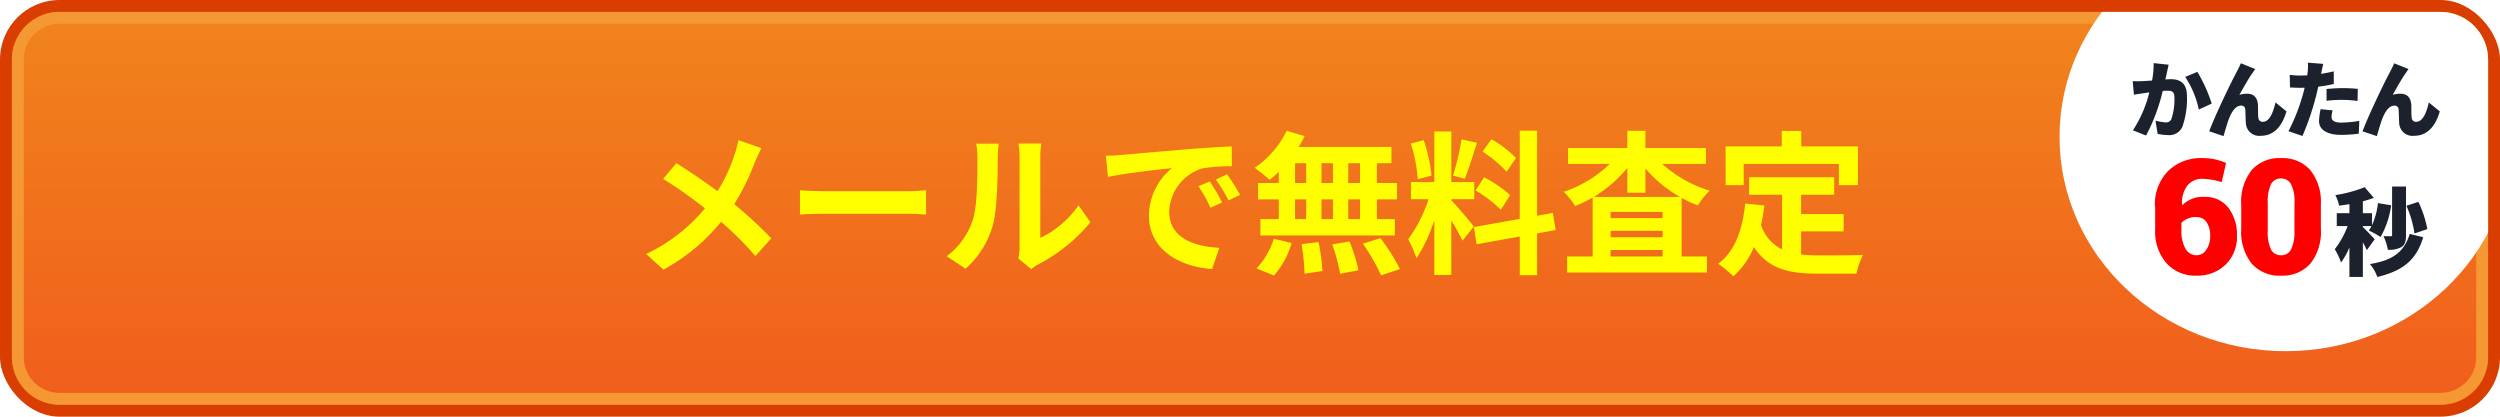 <svg xmlns="http://www.w3.org/2000/svg" xmlns:xlink="http://www.w3.org/1999/xlink" width="420" height="70" viewBox="0 0 420 70"><defs><linearGradient id="a" x1="0.5" x2="0.5" y2="1" gradientUnits="objectBoundingBox"><stop offset="0" stop-color="#f1841c"/><stop offset="1" stop-color="#f15d1c"/></linearGradient><filter id="b" x="98.048" y="11.452" width="225.438" height="45.466" filterUnits="userSpaceOnUse"><feOffset input="SourceAlpha"/><feGaussianBlur stdDeviation="3.5" result="c"/><feFlood flood-color="#792900"/><feComposite operator="in" in2="c"/><feComposite in="SourceGraphic"/></filter><clipPath id="d"><path d="M0,0H71a8,8,0,0,1,8,8V67a0,0,0,0,1,0,0H0a0,0,0,0,1,0,0V0A0,0,0,0,1,0,0Z" transform="translate(287 203)" fill="#2caf0b" stroke="#53d308" stroke-width="2"/></clipPath></defs><g transform="translate(-10 -201)"><rect width="420" height="70" rx="10" transform="translate(10 201)" fill="#d93e00"/><rect width="416" height="66" rx="8" transform="translate(12 203)" fill="url(#a)"/><path d="M8,2A6.007,6.007,0,0,0,2,8V58a6.007,6.007,0,0,0,6,6H408a6.007,6.007,0,0,0,6-6V8a6.007,6.007,0,0,0-6-6H8M8,0H408a8,8,0,0,1,8,8V58a8,8,0,0,1-8,8H8a8,8,0,0,1-8-8V8A8,8,0,0,1,8,0Z" transform="translate(12 203)" fill="#f59732"/><g transform="matrix(1, 0, 0, 1, 10, 201)" filter="url(#b)"><path d="M-82.082-19.11l-3.874-1.352a16.215,16.215,0,0,1-.624,2.392,26.961,26.961,0,0,1-2.886,6.188c-2.106-1.56-4.836-3.432-6.916-4.706l-2.21,2.652A71.484,71.484,0,0,1-91.572-9a28.612,28.612,0,0,1-9.88,7.67L-98.54,1.3a32.5,32.5,0,0,0,9.672-8.034A52.353,52.353,0,0,1-83.1-.988l2.678-2.964A68.08,68.08,0,0,0-86.658-9.7a39.266,39.266,0,0,0,3.484-7.072C-82.914-17.368-82.42-18.512-82.082-19.11Zm6.474,7.072v4.082c.962-.078,2.7-.13,4.186-.13H-57.46c1.092,0,2.418.1,3.042.13v-4.082c-.676.052-1.82.156-3.042.156H-71.422C-72.774-11.882-74.672-11.96-75.608-12.038ZM-38.922-.572l2.184,1.794A5.555,5.555,0,0,1-35.62.442a28.627,28.627,0,0,0,8.814-7.1l-2-2.86A16.465,16.465,0,0,1-35.23-4.03v-13.6a13.2,13.2,0,0,1,.182-2.262h-3.874a11.527,11.527,0,0,1,.208,2.236V-2.5A9.894,9.894,0,0,1-38.922-.572ZM-50.96-.962l3.172,2.106A15.244,15.244,0,0,0-43.16-6.318c.7-2.626.78-8.112.78-11.18a17.125,17.125,0,0,1,.182-2.366H-46.02a9.867,9.867,0,0,1,.234,2.392c0,3.146-.026,8.06-.754,10.3A12.265,12.265,0,0,1-50.96-.962Zm26.754-16.874.338,3.562c3.016-.65,8.32-1.222,10.764-1.482a10.4,10.4,0,0,0-3.874,8.034C-16.978-2.08-11.83.832-6.37,1.2l1.222-3.562c-4.42-.234-8.424-1.768-8.424-6.058A7.9,7.9,0,0,1-8.06-15.7a27.01,27.01,0,0,1,5.018-.364L-3.068-19.4c-1.846.078-4.68.234-7.358.468-4.758.39-9.048.78-11.232.962C-22.152-17.914-23.166-17.862-24.206-17.836ZM-6.76-13.52l-1.924.806A20.06,20.06,0,0,1-6.656-9.1l1.976-.884A32.272,32.272,0,0,0-6.76-13.52Zm2.912-1.2-1.9.884a22.873,22.873,0,0,1,2.132,3.51l1.95-.936A38.891,38.891,0,0,0-3.848-14.716ZM18.486-13.26H16.51v-3.328h1.976Zm0,6.058H16.51v-3.3h1.976ZM7.566-10.5H9.438v3.3H7.566Zm6.37,0v3.3H12.012v-3.3ZM12.012-13.26v-3.328h1.924v3.328ZM7.566-16.588H9.438v3.328H7.566ZM4.836-13.26H1.352V-10.5H4.836v3.3H1.742v2.756H24.336V-7.2H21.32v-3.3H24.7V-13.26H21.32v-3.328h2.444v-2.73H8.164a14,14,0,0,0,1.014-1.82l-3.016-.884A15.988,15.988,0,0,1,.78-15.808,28.634,28.634,0,0,1,3.3-13.78a17.866,17.866,0,0,0,1.534-1.352ZM4.03,2.288a14.228,14.228,0,0,0,2.964-5.46L4-3.9A12.812,12.812,0,0,1,1.092,1.092ZM8.658-2.99a33,33,0,0,1,.494,4.966l3.016-.442a34.012,34.012,0,0,0-.65-4.862Zm5.148.052A27.706,27.706,0,0,1,15.132,2l3.094-.6a28.975,28.975,0,0,0-1.508-4.836Zm5.148-.13a33.488,33.488,0,0,1,3.068,5.33L25.194,1.2A35.266,35.266,0,0,0,21.918-4Zm25.74-14.4a19.539,19.539,0,0,0-4.134-3.146l-1.482,2.08a20.918,20.918,0,0,1,4.03,3.38Zm-6.812,5.46a21.988,21.988,0,0,1,4.264,3.25l1.56-2.47a21.714,21.714,0,0,0-4.368-2.99Zm-2.34-8.58a48.363,48.363,0,0,1-1.43,6.084l1.95.546c.65-1.508,1.4-3.978,2.08-6.058ZM30.5-14.508a26.068,26.068,0,0,0-1.326-5.954l-2.158.572a25.71,25.71,0,0,1,1.17,6.006Zm7.1,8.554c-.546-.728-3.016-3.64-3.77-4.394v-.182h3.848v-2.886H33.826v-8.5h-2.86v8.5H27.04v2.886H30A24.07,24.07,0,0,1,26.572-3.8a18.373,18.373,0,0,1,1.4,3.2,26.684,26.684,0,0,0,2.99-6.4V2.184h2.86V-6.942A34.731,34.731,0,0,1,35.7-3.562Zm13.754.6-.468-2.886-2.652.494v-14.3H45.318v14.82L37.6-5.85l.468,2.886,7.254-1.3v6.5H48.23v-7.02Zm6.4-5.564a21.745,21.745,0,0,0,5.642-4.888v4.186H66.43V-15.7a21.6,21.6,0,0,0,5.8,4.784ZM60.58-.91V-2h8.736V-.91Zm0-4.316h8.736v1.092H60.58Zm8.736-2.132H60.58V-8.4h8.736Zm7.28-9.1v-2.678H66.43v-2.886H63.388v2.886H53.43v2.678h6.994a20.287,20.287,0,0,1-7.722,4.68,12.942,12.942,0,0,1,1.924,2.392,21.861,21.861,0,0,0,2.938-1.43V-.91h-4.29v2.7h23.5V-.91H72.514v-9.854a18.55,18.55,0,0,0,2.73,1.274,11.721,11.721,0,0,1,2-2.47,21.123,21.123,0,0,1-7.982-4.5Zm6.344,0H98.93V-12.9h3.2v-6.5H92.612V-22H89.336v2.6H79.9v6.5H82.94ZM92.586-5.122h7.15V-8.034h-7.15v-3.25H98.15v-2.938H83.85v2.938h5.538v9.178a7,7,0,0,1-3.536-4.082c.234-1.04.416-2.132.572-3.3L83.2-9.8C82.732-5.356,81.458-1.768,78.65.312A18.933,18.933,0,0,1,81.2,2.418,13.031,13.031,0,0,0,84.656-2.5C87.048,1.2,90.61,1.976,95.394,1.976h6.5a11.562,11.562,0,0,1,1.092-3.146c-1.742.078-6.032.078-7.436.078a26.865,26.865,0,0,1-2.964-.156Z" transform="translate(210 44)" fill="#ff0"/></g><g transform="translate(65)"><g transform="translate(-3)" clip-path="url(#d)"><ellipse cx="38" cy="36" rx="38" ry="36" transform="translate(294 188)" fill="#fff"/></g><path d="M-19.67-11.13l-2.52-.266a14.172,14.172,0,0,1-.266,2.926c-.63.042-1.2.084-1.61.1a15.98,15.98,0,0,1-1.638,0l.2,2.282c.462-.084,1.274-.2,1.722-.266.2-.028.5-.07.868-.126a20.336,20.336,0,0,1-2.758,6.37l2.212.882a31.322,31.322,0,0,0,2.8-7.49q.42-.042.672-.042c.868,0,1.288.126,1.288,1.148a10.4,10.4,0,0,1-.518,3.64.948.948,0,0,1-.952.532,9.105,9.105,0,0,1-1.708-.294L-21.518.49a8.51,8.51,0,0,0,1.708.2A2.383,2.383,0,0,0-17.374-.672a13.967,13.967,0,0,0,.784-5.166c0-2.1-1.064-2.856-2.674-2.856-.252,0-.574.014-.952.042.084-.364.168-.756.252-1.134S-19.768-10.71-19.67-11.13Zm4.83,1.2-2.044.854A15.781,15.781,0,0,1-14.6-3.6l2.17-.994A25.527,25.527,0,0,0-14.84-9.926Zm9.716-.476-2.408-.966c-.294.686-.6,1.218-.784,1.61-.742,1.33-3.5,7.028-4.536,9.814l2.408.812c.224-.77.644-2.282.98-3.094.476-1.148,1.12-2.03,1.974-2.03a.654.654,0,0,1,.7.672c.042.462.042,1.638.1,2.352A2.238,2.238,0,0,0-4.186.812C-1.96.812-.6-.8.126-3.29l-1.848-1.5C-2.142-2.912-2.8-1.54-3.822-1.54a.692.692,0,0,1-.77-.63c-.084-.532-.042-1.68-.07-2.184-.07-1.2-.672-1.9-1.792-1.9a4.763,4.763,0,0,0-1.33.182c.672-1.176,1.484-2.66,2.212-3.682C-5.418-9.968-5.278-10.206-5.124-10.4ZM7.882-3.458l-2.016-.2a10.059,10.059,0,0,0-.266,2C5.6-.224,6.9.658,9.352.658a23.112,23.112,0,0,0,2.926-.2l.084-2.156a17.9,17.9,0,0,1-3,.294C8.134-1.4,7.7-1.764,7.7-2.352A5.036,5.036,0,0,1,7.882-3.458ZM6.314-11.27l-2.59-.2A7.685,7.685,0,0,1,3.682-9.9c-.014.168-.042.35-.07.56-.392.014-.756.028-1.134.028A14.638,14.638,0,0,1,.672-9.422L.728-7.308c.476.028,1.022.056,1.736.056.224,0,.462,0,.714-.014-.07.336-.168.672-.252.994A32.093,32.093,0,0,1,.462.042l2.352.8a45.863,45.863,0,0,0,2.24-6.524c.14-.56.28-1.162.42-1.764a20.144,20.144,0,0,0,2.6-.448V-10.01q-1.071.252-2.142.42a1.909,1.909,0,0,0,.056-.238C6.062-10.15,6.2-10.836,6.314-11.27ZM6.86-7.042v1.974a21.77,21.77,0,0,1,2.772-.154,20.626,20.626,0,0,1,2.436.182l.042-2.03c-.854-.084-1.694-.126-2.478-.126C8.722-7.2,7.672-7.126,6.86-7.042ZM20.636-10.4l-2.408-.966c-.294.686-.6,1.218-.784,1.61-.742,1.33-3.5,7.028-4.536,9.814l2.408.812c.224-.77.644-2.282.98-3.094.476-1.148,1.12-2.03,1.974-2.03a.654.654,0,0,1,.7.672c.042.462.042,1.638.1,2.352A2.238,2.238,0,0,0,21.574.812c2.226,0,3.584-1.61,4.312-4.1l-1.848-1.5c-.42,1.876-1.078,3.248-2.1,3.248a.692.692,0,0,1-.77-.63c-.084-.532-.042-1.68-.07-2.184-.07-1.2-.672-1.9-1.792-1.9a4.763,4.763,0,0,0-1.33.182c.672-1.176,1.484-2.66,2.212-3.682C20.342-9.968,20.482-10.206,20.636-10.4Z" transform="translate(329 223)" fill="#1c212e"/><path d="M7.792-6.512a18.4,18.4,0,0,0-1.5-4.576l-2.016.656a17.781,17.781,0,0,1,1.36,4.656ZM4.208-13.664H1.872v8.128c0,.176-.064.224-.24.224-.192,0-.736,0-1.216-.016A8.125,8.125,0,0,1,1.152-3.04,4.274,4.274,0,0,0,3.44-3.488c.608-.384.768-1.008.768-2.016ZM-1.056-4.8c-.288-.336-1.552-1.68-1.984-2.032v-.192h1.456a4.971,4.971,0,0,1-.464.752A14.692,14.692,0,0,1-.064-5.184a14.575,14.575,0,0,0,1.776-5.328L-.5-10.88A12.4,12.4,0,0,1-1.5-7.168V-9.184H-3.04v-2A19.09,19.09,0,0,0-1.2-11.76l-1.536-1.792a22.162,22.162,0,0,1-4.928,1.328,7.391,7.391,0,0,1,.64,1.776c.56-.064,1.136-.16,1.728-.256v1.52H-7.424v2.16H-5.6A14.6,14.6,0,0,1-7.76-3.136,12.468,12.468,0,0,1-6.7-.9,12.811,12.811,0,0,0-5.3-3.424V1.52H-3.04V-4.288c.272.48.512.96.672,1.312Zm5.888-.9C3.84-2.464,1.712-1.216-1.856-.64A6.877,6.877,0,0,1-.608,1.536C3.52.512,5.9-1.136,7.1-5.152Z" transform="translate(345 246)" fill="#1c212e"/><path d="M-6.959-3.12a1.909,1.909,0,0,0,1.633-.937,4.063,4.063,0,0,0,.637-2.336,3.888,3.888,0,0,0-.6-2.263,1.856,1.856,0,0,0-1.6-.864,3.332,3.332,0,0,0-2.637.952v1.143a6.216,6.216,0,0,0,.674,3.193A2.1,2.1,0,0,0-6.959-3.12Zm-6.973-8.174h-.044a8.031,8.031,0,0,1,2.2-5.955,7.818,7.818,0,0,1,5.771-2.19,9.79,9.79,0,0,1,2,.183,12.513,12.513,0,0,1,1.985.623L-2.754-15.4a11.579,11.579,0,0,0-3.208-.557,3.134,3.134,0,0,0-2.556,1.128,4.856,4.856,0,0,0-.9,3.237l.044.073A4.806,4.806,0,0,1-5.6-12.92,4.8,4.8,0,0,1-1.641-11.1,7.366,7.366,0,0,1-.191-6.365a6.469,6.469,0,0,1-1.89,4.8A6.734,6.734,0,0,1-7.039.308a6.45,6.45,0,0,1-4.98-2.08,8.034,8.034,0,0,1-1.912-5.654ZM8.907-15.029a1.827,1.827,0,0,0-1.7-.981,1.8,1.8,0,0,0-1.685.974,6.8,6.8,0,0,0-.542,3.142V-7.28A6.842,6.842,0,0,0,5.53-4.094a1.808,1.808,0,0,0,1.685.974A1.821,1.821,0,0,0,8.907-4.1,6.77,6.77,0,0,0,9.463-7.28l.015-4.614A6.5,6.5,0,0,0,8.907-15.029Zm5,3.442v4.043A8.571,8.571,0,0,1,12.129-1.7,6.216,6.216,0,0,1,7.215.308,6.216,6.216,0,0,1,2.3-1.7,8.571,8.571,0,0,1,.528-7.544v-4.043a8.619,8.619,0,0,1,1.758-5.845A6.188,6.188,0,0,1,7.2-19.438a6.222,6.222,0,0,1,4.929,2.014A8.576,8.576,0,0,1,13.9-11.587Z" transform="translate(321 247)" fill="red"/></g></g></svg>